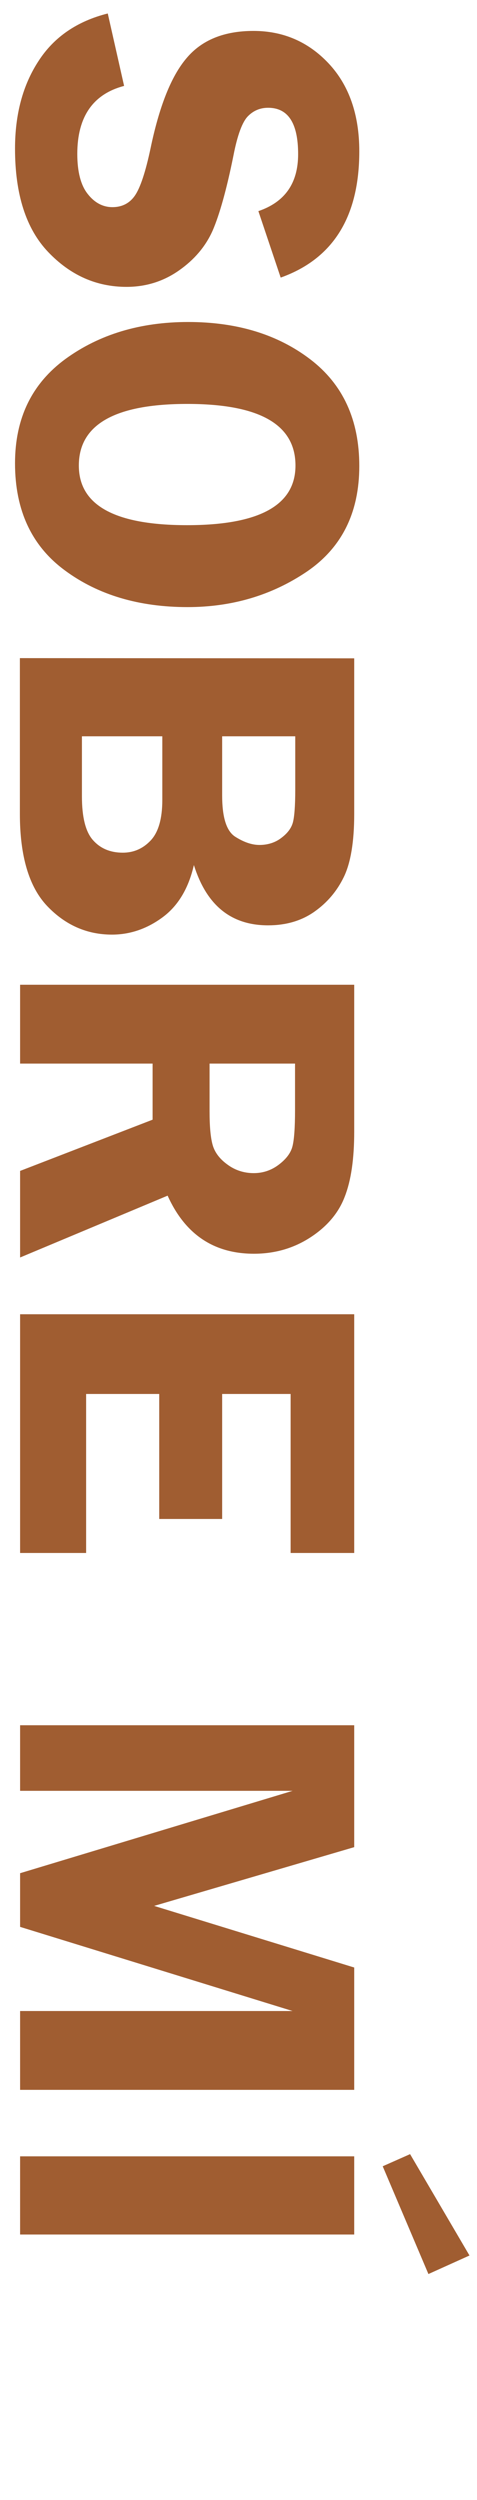 <?xml version="1.0" encoding="utf-8"?>
<!-- Generator: Adobe Illustrator 27.8.0, SVG Export Plug-In . SVG Version: 6.00 Build 0)  -->
<svg version="1.1" id="Capa_1" xmlns="http://www.w3.org/2000/svg" xmlns:xlink="http://www.w3.org/1999/xlink" x="0px" y="0px"
	 viewBox="0 0 216 1132" style="enable-background:new 0 0 216 1132;" xml:space="preserve">
<style type="text/css">
	.st0{fill:#A05D31;}
</style>
<g>
	<path class="st0" d="M127.1,125.7l-10.1-30.1c12-4.1,18-12.6,18-25.8c0-14-4.5-21-13.6-21c-3.6,0-6.7,1.3-9.2,3.9
		c-2.5,2.6-4.7,8.5-6.5,17.8c-3.1,15.4-6.3,26.7-9.4,33.9c-3.2,7.2-8.3,13.2-15.3,18.1s-14.9,7.4-23.7,7.4
		c-13.7,0-25.5-5.3-35.5-15.8c-10-10.5-15-26.1-15-46.8c0-15.5,3.5-28.7,10.6-39.6C24.4,16.8,34.9,9.6,48.8,6.1l7.4,32.8
		C42.1,42.6,35,52.9,35,69.7c0,8.1,1.6,14.2,4.7,18.1c3.1,4,6.9,6,11.2,6c4.4,0,7.9-1.8,10.3-5.4s4.7-10.6,6.9-20.9
		c4-19.3,9.4-33,16.4-41.2c6.9-8.2,17-12.3,30.3-12.3c13.4,0,24.8,4.9,34,14.7c9.2,9.8,13.9,23.1,13.9,39.8
		C162.7,98.1,150.9,117.2,127.1,125.7z"/>
	<path class="st0" d="M6.8,209.8c0-20.4,7.6-36.1,22.9-47.3c15.3-11.1,33.8-16.7,55.5-16.7c22.1,0,40.5,5.6,55.3,16.9
		s22.2,27.4,22.2,48.3c0,21.1-7.9,37-23.7,47.8c-15.8,10.7-33.8,16.1-54.1,16.1c-21.9,0-40.5-5.5-55.5-16.6
		C14.3,247.2,6.8,231,6.8,209.8z M133.8,210.8c0-18.6-16.3-27.9-49-27.9c-32.7,0-49.1,9.3-49.1,27.9c0,18,16.3,27,49,27
		C117.4,237.8,133.8,228.8,133.8,210.8z"/>
	<path class="st0" d="M160.4,298.1v70.5c0,12.6-1.6,22.1-4.7,28.5c-3.1,6.4-7.5,11.6-13.3,15.7c-5.8,4.1-12.8,6.2-21,6.2
		c-16.8,0-27.9-9.1-33.6-27.3c-2.4,10.5-7.1,18.4-14.1,23.6c-7,5.2-14.7,7.9-23,7.9c-11.3,0-21.1-4.3-29.3-12.9
		c-8.2-8.6-12.4-22.5-12.4-41.8v-70.5L160.4,298.1z M73.6,333.4H37.1v27.2c0,9.3,1.6,15.9,4.9,19.7c3.3,3.8,7.8,5.8,13.6,5.8
		c4.9,0,9.1-1.8,12.6-5.5c3.5-3.7,5.3-9.8,5.3-18.4V333.4z M133.7,333.4h-33.1v26.8c0,9.8,1.9,16,5.8,18.6c3.9,2.5,7.6,3.8,11.1,3.8
		c3.8,0,7.2-1.1,9.9-3.2c2.8-2.1,4.5-4.4,5.2-6.9c0.7-2.5,1.1-7.5,1.1-14.9V333.4z"/>
	<path class="st0" d="M69.1,481.6l-60,0v-35.7l151.3,0v66.5c0,12.3-1.4,22.1-4.3,29.5c-2.8,7.4-8.1,13.6-15.7,18.5
		c-7.6,4.9-16.1,7.3-25.4,7.3c-18.2,0-31.2-8.8-39.1-26.3L9.1,569.4v-39.2l60-23.2V481.6z M133.5,481.6H94.9v21.7
		c0,7.1,0.5,12.2,1.5,15.5c1,3.2,3.2,6.1,6.7,8.6c3.4,2.5,7.4,3.8,11.8,3.8c4.2,0,8-1.3,11.3-3.8c3.3-2.5,5.4-5.2,6.2-8.2
		c0.8-3,1.2-8.5,1.2-16.6V481.6z"/>
	<path class="st0" d="M131.6,703.2v-72h-31v56.6H72.1v-56.6H39v72l-29.9,0V595.1h151.3v108.1H131.6z"/>
	<path class="st0" d="M9.1,848.2l123.4-37.3l-123.4,0v-29.7l151.3,0v55.2L69.8,863l90.6,27.9v55.4H9.1v-35.7l123.4,0L9.1,872.5
		V848.2z"/>
	<path class="st0" d="M160.4,1011.8l-151.3,0v-35.4h151.3V1011.8z M212.6,1021.3l-18.6,8.4l-20.7-48.8l12.4-5.5L212.6,1021.3z"/>
</g>
</svg>
